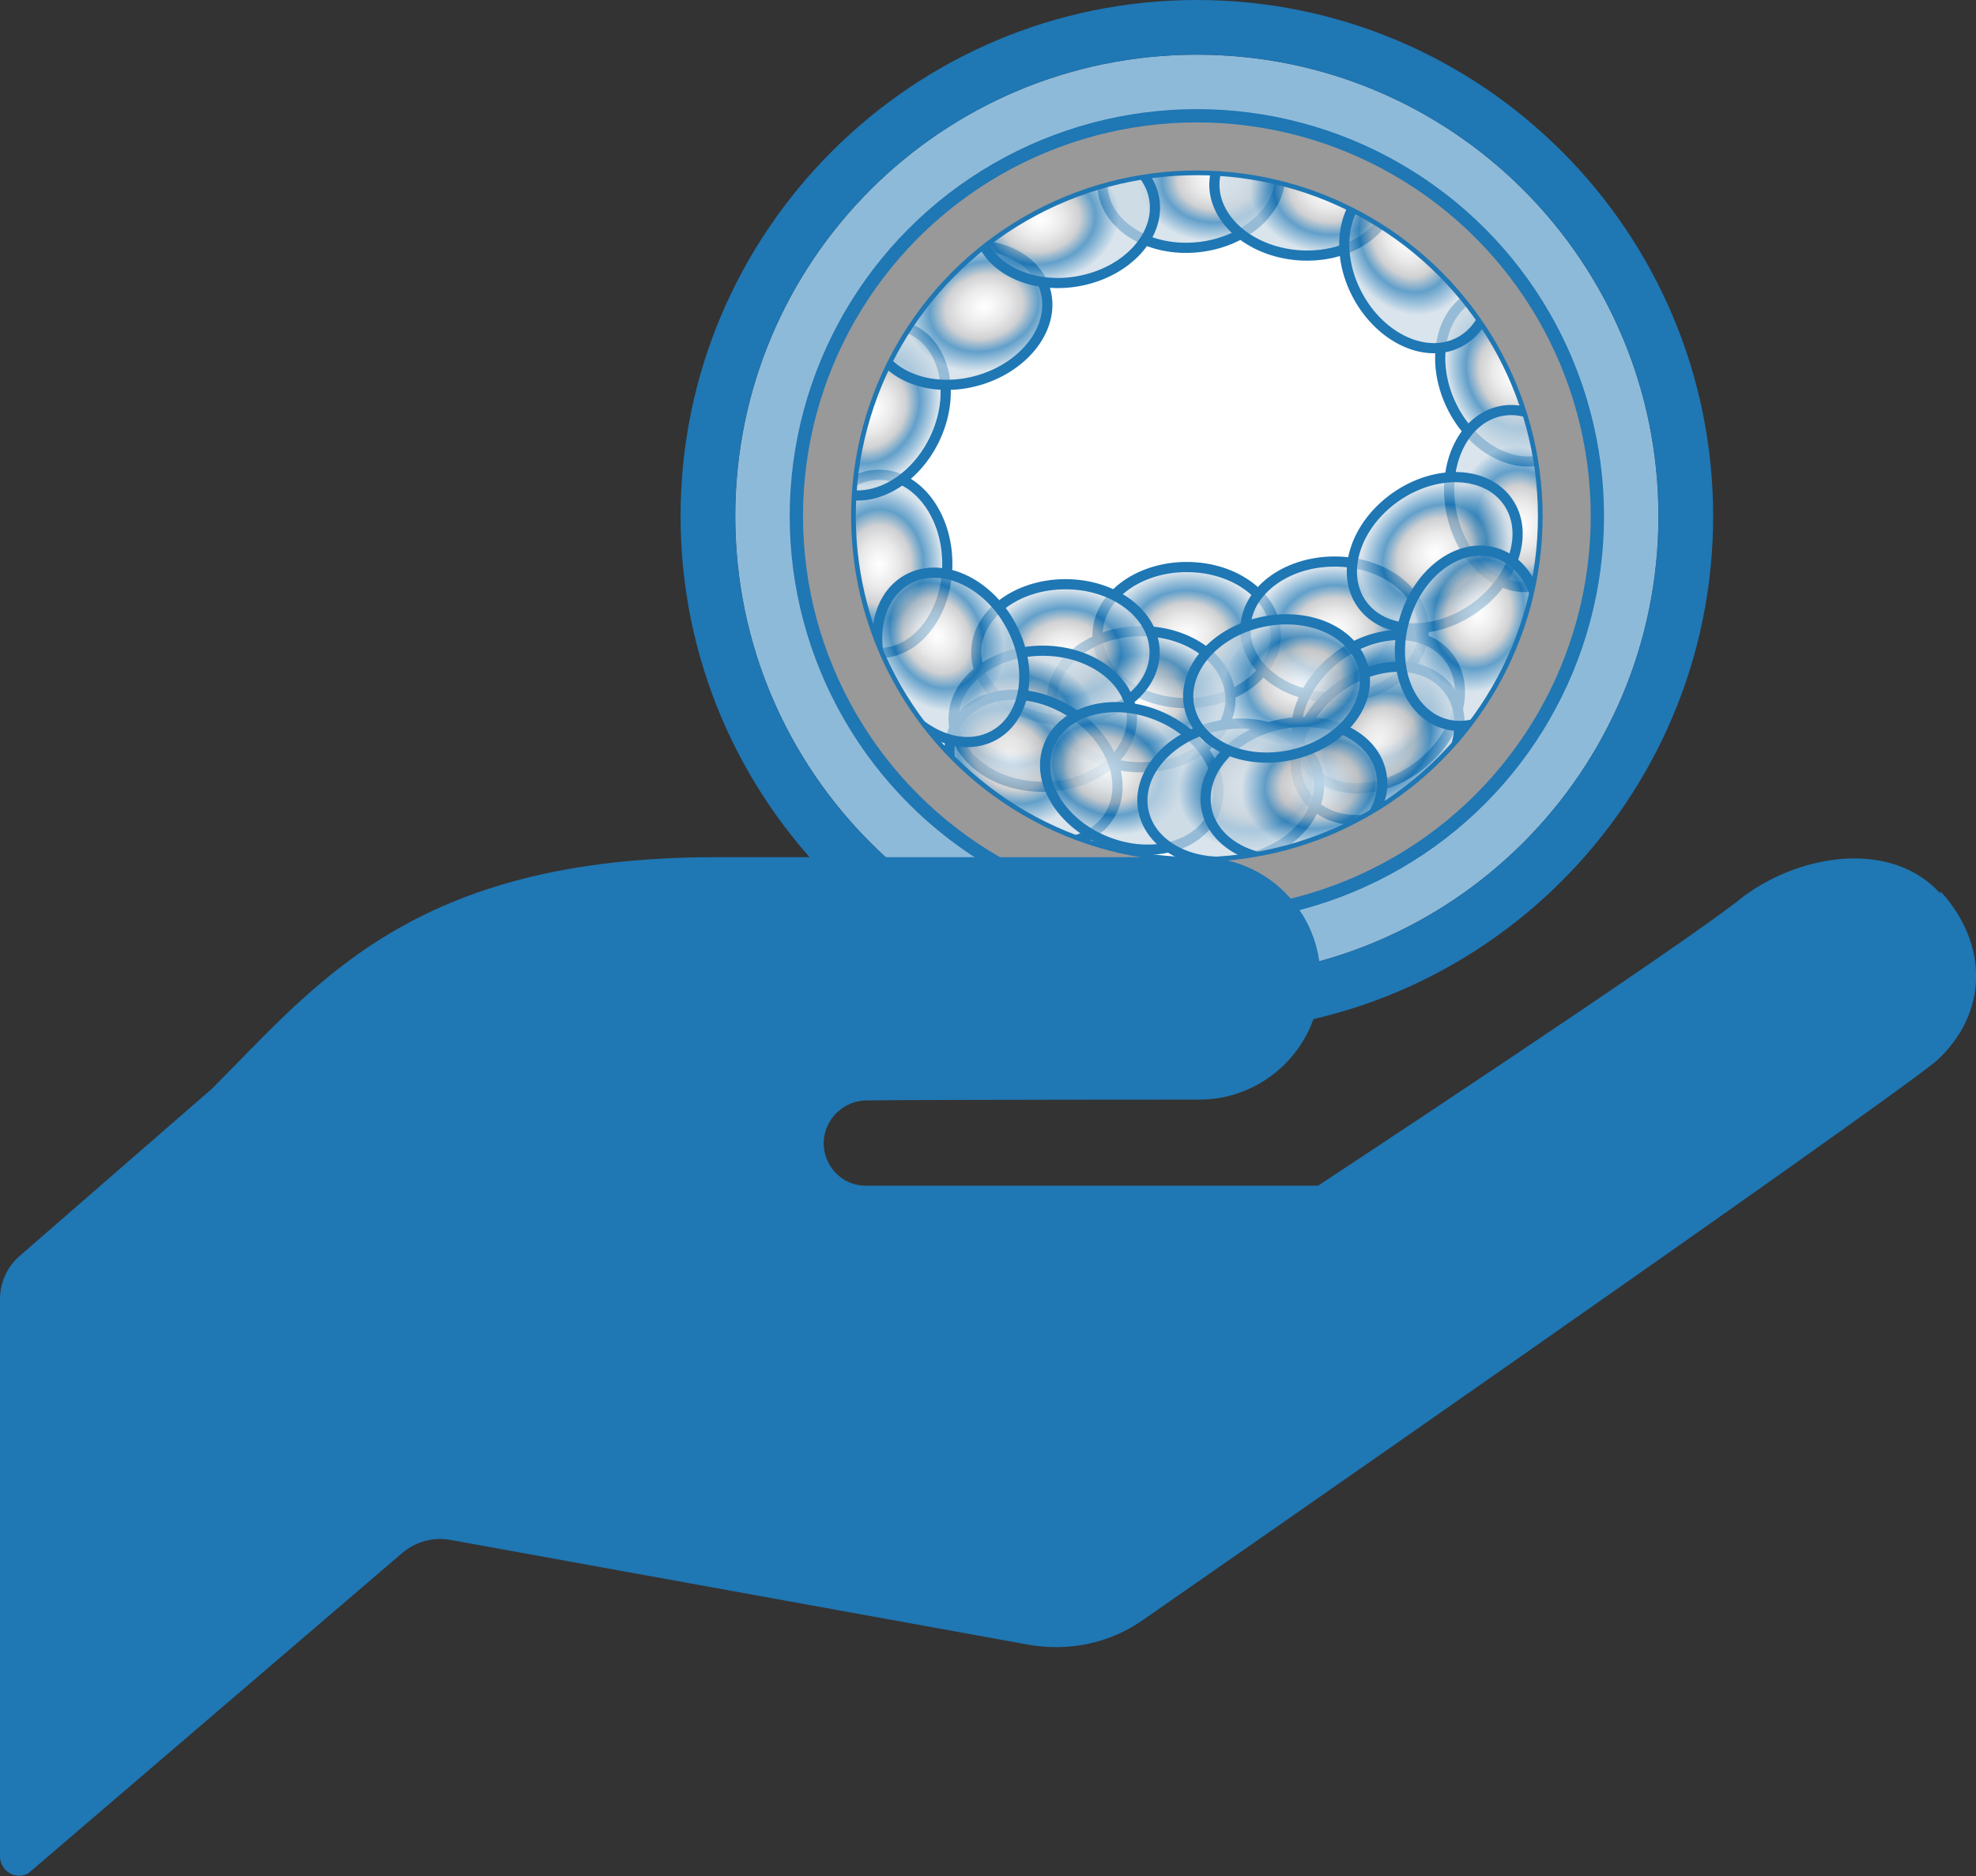 <?xml version="1.0" encoding="UTF-8"?>
<svg id="_レイヤー_2" data-name="レイヤー 2" xmlns="http://www.w3.org/2000/svg" xmlns:xlink="http://www.w3.org/1999/xlink" viewBox="0 0 252.6 239.9">
  <rect x="0" y="0" width="252.6" height="239.9" fill="#333333" stroke="none"/>
  <defs>
    <style>
      .cls-1 {
        fill: url(#_名称未設定グラデーション_15-23);
        
      }

      .cls-1, .cls-2, .cls-3, .cls-4, .cls-5, .cls-6, .cls-7, .cls-8, .cls-9, .cls-10, .cls-11, .cls-12, .cls-13, .cls-14, .cls-15, .cls-16, .cls-17, .cls-18, .cls-19, .cls-20, .cls-21, .cls-22, .cls-23, .cls-24, .cls-25, .cls-26, .cls-27, .cls-28, .cls-29 {
        stroke-width: 0px;
      }

      .cls-1, .cls-2, .cls-3, .cls-4, .cls-5, .cls-6, .cls-7, .cls-8, .cls-9, .cls-10, .cls-11, .cls-13, .cls-14, .cls-15, .cls-16, .cls-17, .cls-19, .cls-20, .cls-21, .cls-22, .cls-23, .cls-26, .cls-28, .cls-29 {
        opacity: .7;
      }

      .cls-2 {
        fill: url(#_名称未設定グラデーション_15-16);
        
      }

      .cls-3 {
        fill: url(#_名称未設定グラデーション_15-6);
        
      }

      .cls-4 {
        fill: url(#_名称未設定グラデーション_15-18);
        
      }

      .cls-5 {
        fill: url(#_名称未設定グラデーション_15-20);
        
      }

      .cls-6 {
        fill: url(#_名称未設定グラデーション_15-5);
        
      }

      .cls-7 {
        fill: url(#_名称未設定グラデーション_15-8);
        
      }

      .cls-8 {
        fill: url(#_名称未設定グラデーション_2);
        
      }

      .cls-9 {
        fill: url(#_名称未設定グラデーション_15-11);
        
      }

      .cls-30 {
        stroke-width: .6px;
      }

      .cls-30, .cls-31, .cls-12, .cls-32 {
        fill: none;
      }

      .cls-30, .cls-31, .cls-32 {
        stroke: #1f77b4;
        stroke-miterlimit: 10;
      }

      .cls-31 {
        stroke-width: 1.7px;
      }

      .cls-10 {
        fill: url(#_名称未設定グラデーション_15-17);
        
      }

      .cls-11 {
        fill: url(#_名称未設定グラデーション_15-3);
        
      }

      .cls-13 {
        fill: url(#_名称未設定グラデーション_15-7);
        
      }

      .cls-14 {
        fill: url(#_名称未設定グラデーション_15-10);
        
      }

      .cls-15 {
        fill: url(#_名称未設定グラデーション_15-21);
        
      }

      .cls-16 {
        fill: url(#_名称未設定グラデーション_15-19);
        
      }

      .cls-17 {
        fill: url(#_名称未設定グラデーション_15);
        
      }

      .cls-18, .cls-25 {
        fill: #1f77b4;
      }

      .cls-33 {
        clip-path: url(#clippath);
      }

      .cls-19 {
        fill: url(#_名称未設定グラデーション_15-15);
        
      }

      .cls-20 {
        fill: url(#_名称未設定グラデーション_15-4);
        
      }

      .cls-21 {
        fill: url(#_名称未設定グラデーション_15-22);
        
      }

      .cls-22 {
        fill: url(#_名称未設定グラデーション_15-12);
        
      }

      .cls-23 {
        fill: url(#_名称未設定グラデーション_15-2);
        
      }

      .cls-24, .cls-27 {
        fill: #fff;
      }

      .cls-32 {
        stroke-width: 1.3px;
      }

      .cls-25, .cls-27 {
        opacity: .5;
      }

      .cls-26 {
        fill: url(#_名称未設定グラデーション_15-14);
        
      }

      .cls-28 {
        fill: url(#_名称未設定グラデーション_15-13);
        
      }

      .cls-29 {
        fill: url(#_名称未設定グラデーション_15-9);
        
      }
    </style>
    <clipPath id="clippath">
      <circle class="cls-12" cx="153" cy="66" r="43.9"/>
    </clipPath>
    <radialGradient id="_名称未設定グラデーション_15" data-name="名称未設定グラデーション 15" cx="151.7" cy="81.2" fx="151.7" fy="81.2" r="10.1" gradientTransform="translate(0 16.2) scale(1 .8)" gradientUnits="userSpaceOnUse">
      <stop offset="0" stop-color="#fff"/>
      <stop offset=".1" stop-color="#f7f7f7"/>
      <stop offset=".3" stop-color="#e1e1e2"/>
      <stop offset=".5" stop-color="#bdbec0"/>
      <stop offset=".7" stop-color="#1f77b4"/>
      <stop offset="1" stop-color="#C9D9E5"/>
    </radialGradient>
    <radialGradient id="_名称未設定グラデーション_15-2" data-name="名称未設定グラデーション 15" cx="170.6" cy="80.5" fx="170.6" fy="80.5" r="10.1" gradientTransform="translate(0 16.1) scale(1 .8)" xlink:href="#_名称未設定グラデーション_15"/>
    <radialGradient id="_名称未設定グラデーション_15-3" data-name="名称未設定グラデーション 15" cx="438.9" cy="768.2" fx="438.9" fy="768.2" r="10.4" gradientTransform="translate(-262.8 -523.6) scale(1 .8)" xlink:href="#_名称未設定グラデーション_15"/>
    <radialGradient id="_名称未設定グラデーション_15-4" data-name="名称未設定グラデーション 15" cx="-956.4" cy="-321" fx="-956.4" fy="-321" r="10.1" gradientTransform="translate(-63.4 1004.4) rotate(90) scale(1 .8)" xlink:href="#_名称未設定グラデーション_15"/>
    <radialGradient id="_名称未設定グラデーション_15-5" data-name="名称未設定グラデーション 15" cx="436.4" cy="771.4" fx="436.4" fy="771.4" r="10.4" gradientTransform="translate(-260.3 -522.2) scale(1 .8)" xlink:href="#_名称未設定グラデーション_15"/>
    <radialGradient id="_名称未設定グラデーション_15-6" data-name="名称未設定グラデーション 15" cx="-159.7" cy="-227.7" fx="-159.7" fy="-227.7" r="10.1" gradientTransform="translate(11.7 -92.5) rotate(-90) scale(1 -.8)" xlink:href="#_名称未設定グラデーション_15"/>
    <radialGradient id="_名称未設定グラデーション_15-7" data-name="名称未設定グラデーション 15" cx="446.1" cy="692.1" fx="446.1" fy="692.1" r="10.1" gradientTransform="translate(-262.7 -483.1) scale(1 .8)" xlink:href="#_名称未設定グラデーション_15"/>
    <radialGradient id="_名称未設定グラデーション_15-8" data-name="名称未設定グラデーション 15" cx="-1441.9" cy="-55" fx="-1441.9" fy="-55" r="10.1" gradientTransform="translate(68.4 1514.1) rotate(90) scale(1 .8)" xlink:href="#_名称未設定グラデーション_15"/>
    <radialGradient id="_名称未設定グラデーション_15-9" data-name="名称未設定グラデーション 15" cx="-1758.2" cy="351.4" fx="-1758.2" fy="351.4" r="10.1" gradientTransform="translate(-1646.7 333.5) rotate(-180) scale(1 .8)" xlink:href="#_名称未設定グラデーション_15"/>
    <radialGradient id="_名称未設定グラデーション_15-10" data-name="名称未設定グラデーション 15" cx="145.9" cy="89.4" fx="145.9" fy="89.4" r="10.1" gradientTransform="translate(0 17.9) scale(1 .8)" xlink:href="#_名称未設定グラデーション_15"/>
    <radialGradient id="_名称未設定グラデーション_15-11" data-name="名称未設定グラデーション 15" cx="136.2" cy="83.4" fx="136.2" fy="83.4" r="10.1" gradientTransform="translate(0 16.7) scale(1 .8)" xlink:href="#_名称未設定グラデーション_15"/>
    <radialGradient id="_名称未設定グラデーション_15-12" data-name="名称未設定グラデーション 15" cx="130" cy="92.1" fx="130" fy="92.1" r="10.1" gradientTransform="translate(0 18.4) scale(1 .8)" xlink:href="#_名称未設定グラデーション_15"/>
    <radialGradient id="_名称未設定グラデーション_15-13" data-name="名称未設定グラデーション 15" cx="-243.8" cy="23.7" fx="-243.8" fy="23.7" r="10.1" gradientTransform="translate(150.9 338.7) rotate(90) scale(1 .8)" xlink:href="#_名称未設定グラデーション_15"/>
    <radialGradient id="_名称未設定グラデーション_15-14" data-name="名称未設定グラデーション 15" cx="-184.6" cy="-164" fx="-184.6" fy="-164" r="10.1" gradientTransform="translate(13.4 280.8) rotate(90) scale(1 .8)" xlink:href="#_名称未設定グラデーション_15"/>
    <radialGradient id="_名称未設定グラデーション_15-15" data-name="名称未設定グラデーション 15" cx="-1690.1" cy="1341" fx="-1690.1" fy="1341" r="10.1" gradientTransform="translate(-1529.3 1173.8) rotate(-180) scale(1 .8)" xlink:href="#_名称未設定グラデーション_15"/>
    <radialGradient id="_名称未設定グラデーション_15-16" data-name="名称未設定グラデーション 15" cx="-1698" cy="1339.5" fx="-1698" fy="1339.5" r="10.1" gradientTransform="translate(-1529.1 1172.4) rotate(-180) scale(1 .8)" xlink:href="#_名称未設定グラデーション_15"/>
    <radialGradient id="_名称未設定グラデーション_15-17" data-name="名称未設定グラデーション 15" cx="-1698.5" cy="1352.8" fx="-1698.5" fy="1352.8" r="10.1" gradientTransform="translate(-1532 1169.9) rotate(-180) scale(1 .8)" xlink:href="#_名称未設定グラデーション_15"/>
    <radialGradient id="_名称未設定グラデーション_15-18" data-name="名称未設定グラデーション 15" cx="-1641.3" cy="121.6" fx="-1641.3" fy="121.6" r="10.1" gradientTransform="translate(-1485.7 -74.2) rotate(-180) scale(1 -.8)" xlink:href="#_名称未設定グラデーション_15"/>
    <radialGradient id="_名称未設定グラデーション_15-19" data-name="名称未設定グラデーション 15" cx="-1522" cy="-37.7" fx="-1522" fy="-37.7" r="10.1" gradientTransform="translate(136.3 -1494.8) rotate(-90) scale(1 -.8)" xlink:href="#_名称未設定グラデーション_15"/>
    <radialGradient id="_名称未設定グラデーション_2" data-name="名称未設定グラデーション 2" cx="-972.8" cy="1876.8" fx="-972.8" fy="1876.8" r="10.1" gradientTransform="translate(-1320.1 1003.1) rotate(90) scale(1 -.8)" gradientUnits="userSpaceOnUse">
      <stop offset="0" stop-color="#fff"/>
      <stop offset=".1" stop-color="#f7f7f7"/>
      <stop offset=".3" stop-color="#e1e1e1"/>
      <stop offset=".5" stop-color="#bdbec0"/>
      <stop offset=".7" stop-color="#1f77b4"/>
      <stop offset="1" stop-color="#C9D9E5"/>
    </radialGradient>
    <radialGradient id="_名称未設定グラデーション_15-20" data-name="名称未設定グラデーション 15" cx="-1635.4" cy="1378.5" fx="-1635.4" fy="1378.5" r="10.1" gradientTransform="translate(-1444.2 -1021) rotate(-180) scale(1 -.8)" xlink:href="#_名称未設定グラデーション_15"/>
    <radialGradient id="_名称未設定グラデーション_15-21" data-name="名称未設定グラデーション 15" cx="-1727.1" cy="1234.2" fx="-1727.1" fy="1234.2" r="10.1" gradientTransform="translate(-1601.1 1027.5) rotate(-180) scale(1 .8)" xlink:href="#_名称未設定グラデーション_15"/>
    <radialGradient id="_名称未設定グラデーション_15-22" data-name="名称未設定グラデーション 15" cx="-931.7" cy="-261" fx="-931.7" fy="-261" r="10.1" gradientTransform="translate(-87.5 1012.5) rotate(90) scale(1 .8)" xlink:href="#_名称未設定グラデーション_15"/>
    <radialGradient id="_名称未設定グラデーション_15-23" data-name="名称未設定グラデーション 15" cx="223.2" cy="231.3" fx="223.2" fy="231.3" r="10.1" gradientTransform="translate(-90.3 -157.4) scale(1 .8)" xlink:href="#_名称未設定グラデーション_15"/>
  </defs>
  <g id="_レイヤー_1-2" data-name="レイヤー 1">
    <g>
      <g>
        <path class="cls-24" d="M153,7c-32.6,0-59,26.4-59,59s26.4,59,59,59,59-26.4,59-59S185.6,7,153,7ZM153,117.2c-28.3,0-51.2-22.9-51.2-51.2s22.9-51.2,51.2-51.2,51.2,22.9,51.2,51.2-22.9,51.2-51.2,51.2Z"/>
        <path class="cls-25" d="M153,7c-32.6,0-59,26.4-59,59s26.4,59,59,59,59-26.4,59-59S185.6,7,153,7ZM153,117.2c-28.3,0-51.2-22.9-51.2-51.2s22.9-51.2,51.2-51.2,51.2,22.9,51.2,51.2-22.9,51.2-51.2,51.2Z"/>
        <circle class="cls-24" cx="153" cy="66" r="43.9"/>
        <path class="cls-18" d="M153,7c32.6,0,59,26.4,59,59s-26.4,59-59,59-59-26.4-59-59S120.4,7,153,7M153,0c-36.4,0-66,29.6-66,66s29.6,66,66,66,66-29.6,66-66S189.4,0,153,0h0Z"/>
        <g class="cls-33">
          <ellipse class="cls-17" cx="151.7" cy="81.2" rx="11.4" ry="8.7"/>
          <ellipse class="cls-32" cx="151.7" cy="81.2" rx="11.4" ry="8.7"/>
          <ellipse class="cls-23" cx="170.6" cy="80.5" rx="11.4" ry="8.7"/>
          <ellipse class="cls-32" cx="170.6" cy="80.5" rx="11.4" ry="8.7"/>
          <ellipse class="cls-11" cx="176.1" cy="90.9" rx="11.4" ry="8.7" transform="translate(-18.7 127.1) rotate(-37.8)"/>
          <ellipse class="cls-20" cx="193.4" cy="48.1" rx="8.7" ry="11.4" transform="translate(-1.9 87.9) rotate(-25.5)"/>
          <ellipse class="cls-32" cx="193.4" cy="48.1" rx="8.7" ry="11.4" transform="translate(-1.9 87.9) rotate(-25.5)"/>
          <ellipse class="cls-32" cx="176.1" cy="90.9" rx="11.4" ry="8.7" transform="translate(-18.7 127.1) rotate(-37.8)"/>
          <ellipse class="cls-6" cx="176.1" cy="94.9" rx="11.4" ry="8.7" transform="translate(-21.2 128) rotate(-37.8)"/>
          <ellipse class="cls-32" cx="176.1" cy="94.9" rx="11.4" ry="8.7" transform="translate(-21.2 128) rotate(-37.8)"/>
          <ellipse class="cls-3" cx="194.1" cy="63.8" rx="8.7" ry="11.4" transform="translate(-8.6 37.8) rotate(-10.9)"/>
          <ellipse class="cls-32" cx="194.1" cy="63.8" rx="8.7" ry="11.4" transform="translate(-8.6 37.8) rotate(-10.9)"/>
          <ellipse class="cls-13" cx="183.4" cy="70.6" rx="11.4" ry="8.7" transform="translate(-7.4 117.7) rotate(-34.9)"/>
          <ellipse class="cls-32" cx="183.4" cy="70.6" rx="11.4" ry="8.7" transform="translate(-7.4 117.7) rotate(-34.9)"/>
          <ellipse class="cls-7" cx="112.4" cy="72.1" rx="8.7" ry="11.4"/>
          <ellipse class="cls-32" cx="112.4" cy="72.1" rx="8.7" ry="11.4"/>
          <ellipse class="cls-29" cx="111.5" cy="52.4" rx="11.4" ry="8.7" transform="translate(15.5 129.5) rotate(-63.9)"/>
          <ellipse class="cls-32" cx="111.5" cy="52.4" rx="11.4" ry="8.7" transform="translate(15.5 129.5) rotate(-63.9)"/>
          <ellipse class="cls-14" cx="145.9" cy="89.4" rx="11.4" ry="8.7"/>
          <ellipse class="cls-32" cx="145.9" cy="89.4" rx="11.4" ry="8.7"/>
          <ellipse class="cls-9" cx="136.2" cy="83.4" rx="11.4" ry="8.7"/>
          <ellipse class="cls-32" cx="136.2" cy="83.4" rx="11.4" ry="8.7"/>
          <ellipse class="cls-22" cx="133.3" cy="91.9" rx="11.4" ry="8.7"/>
          <ellipse class="cls-32" cx="133.3" cy="91.9" rx="11.4" ry="8.7"/>
          <ellipse class="cls-28" cx="132.1" cy="98.3" rx="8.7" ry="11.4" transform="translate(-20.4 160.4) rotate(-58.8)"/>
          <ellipse class="cls-32" cx="132.1" cy="98.3" rx="8.7" ry="11.4" transform="translate(-20.4 160.4) rotate(-58.8)"/>
          <ellipse class="cls-26" cx="144.7" cy="99.6" rx="8.7" ry="11.4" transform="translate(-1.2 197.4) rotate(-68.4)"/>
          <ellipse class="cls-32" cx="144.7" cy="99.6" rx="8.7" ry="11.4" transform="translate(-1.2 197.4) rotate(-68.4)"/>
          <ellipse class="cls-19" cx="157.4" cy="101.2" rx="11.4" ry="8.7" transform="translate(-17.9 35.7) rotate(-12.2)"/>
          <ellipse class="cls-32" cx="157.4" cy="101.2" rx="11.4" ry="8.7" transform="translate(-17.9 35.7) rotate(-12.2)"/>
          <ellipse class="cls-2" cx="165.5" cy="101" rx="11.4" ry="8.7" transform="translate(-17.7 37.4) rotate(-12.2)"/>
          <ellipse class="cls-32" cx="165.5" cy="101" rx="11.4" ry="8.7" transform="translate(-17.7 37.4) rotate(-12.2)"/>
          <ellipse class="cls-10" cx="163.2" cy="87.9" rx="11.4" ry="8.7" transform="translate(-14.9 36.6) rotate(-12.2)"/>
          <ellipse class="cls-32" cx="163.2" cy="87.9" rx="11.4" ry="8.7" transform="translate(-14.9 36.6) rotate(-12.2)"/>
          <ellipse class="cls-4" cx="152.3" cy="22.9" rx="11.4" ry="8.7" transform="translate(-1.6 16.9) rotate(-6.3)"/>
          <ellipse class="cls-32" cx="152.3" cy="22.9" rx="11.4" ry="8.7" transform="translate(-1.6 16.9) rotate(-6.3)"/>
          <ellipse class="cls-16" cx="166.6" cy="23.9" rx="8.7" ry="11.4" transform="translate(130.3 188.3) rotate(-85.7)"/>
          <ellipse class="cls-32" cx="166.6" cy="23.9" rx="8.7" ry="11.4" transform="translate(130.3 188.3) rotate(-85.7)"/>
          <ellipse class="cls-8" cx="181.2" cy="33.7" rx="8.7" ry="11.4" transform="translate(5.7 89.9) rotate(-28.3)"/>
          <ellipse class="cls-32" cx="181.2" cy="33.7" rx="8.7" ry="11.4" transform="translate(5.7 89.9) rotate(-28.3)"/>
          <ellipse class="cls-5" cx="187.9" cy="81.6" rx="11.4" ry="8.7" transform="translate(56.3 238.6) rotate(-73.5)"/>
          <ellipse class="cls-32" cx="187.9" cy="81.6" rx="11.4" ry="8.7" transform="translate(56.3 238.6) rotate(-73.5)"/>
          <ellipse class="cls-15" cx="122.7" cy="40.3" rx="11.4" ry="8.7" transform="translate(-6.4 35.8) rotate(-16.2)"/>
          <ellipse class="cls-32" cx="122.7" cy="40.3" rx="11.4" ry="8.7" transform="translate(-6.4 35.8) rotate(-16.2)"/>
          <ellipse class="cls-21" cx="121.5" cy="84.1" rx="8.7" ry="11.4" transform="translate(-25.5 69.4) rotate(-29)"/>
          <ellipse class="cls-32" cx="121.5" cy="84.1" rx="8.7" ry="11.4" transform="translate(-25.5 69.4) rotate(-29)"/>
          <ellipse class="cls-1" cx="136.3" cy="27.5" rx="11.4" ry="8.7" transform="translate(-2.7 24.7) rotate(-10.3)"/>
          <ellipse class="cls-32" cx="136.3" cy="27.5" rx="11.4" ry="8.7" transform="translate(-2.7 24.7) rotate(-10.3)"/>
        </g>
        <path class="cls-27" d="M153,14.8c-28.3,0-51.2,22.9-51.2,51.2s22.9,51.2,51.2,51.2,51.2-22.9,51.2-51.2-22.9-51.2-51.2-51.2ZM153,109.9c-24.3,0-43.9-19.7-43.9-43.9s19.7-43.9,43.9-43.9,43.9,19.7,43.9,43.9-19.7,43.9-43.9,43.9Z"/>
        <circle class="cls-30" cx="153" cy="66" r="43.9"/>
        <circle class="cls-31" cx="153" cy="66" r="51.2"/>
      </g>
      <path class="cls-18" d="M248,114.2c-6.1-6.7-17.5-5.2-25.1.4-7,5.8-54.4,37-54.4,37h-57.9c-3,0-5.4-2.6-5.3-5.6.1-3,2.7-5.4,5.7-5.3h-.2c10.3-.1,42.5-.1,42.5-.1,8.5,0,15.5-6.9,15.5-15.5s-6.9-15.5-15.5-15.5h-61.8c-38.7,0-50.9,16.1-64.4,29.6l-24.6,21.4c-1.6,1.4-2.5,3.4-2.5,5.5v71.3c0,.9.6,1.8,1.4,2.2.9.4,1.9.3,2.6-.4l47.5-40.7c1.7-1.4,3.9-2,6.1-1.6l73.9,13.4c5.2.9,10.5-.2,14.8-3.3,0,0,94.4-65.6,101.3-71.4,6.6-6.1,6.6-14.9.5-21.6Z"/>
    </g>
  </g>
</svg>